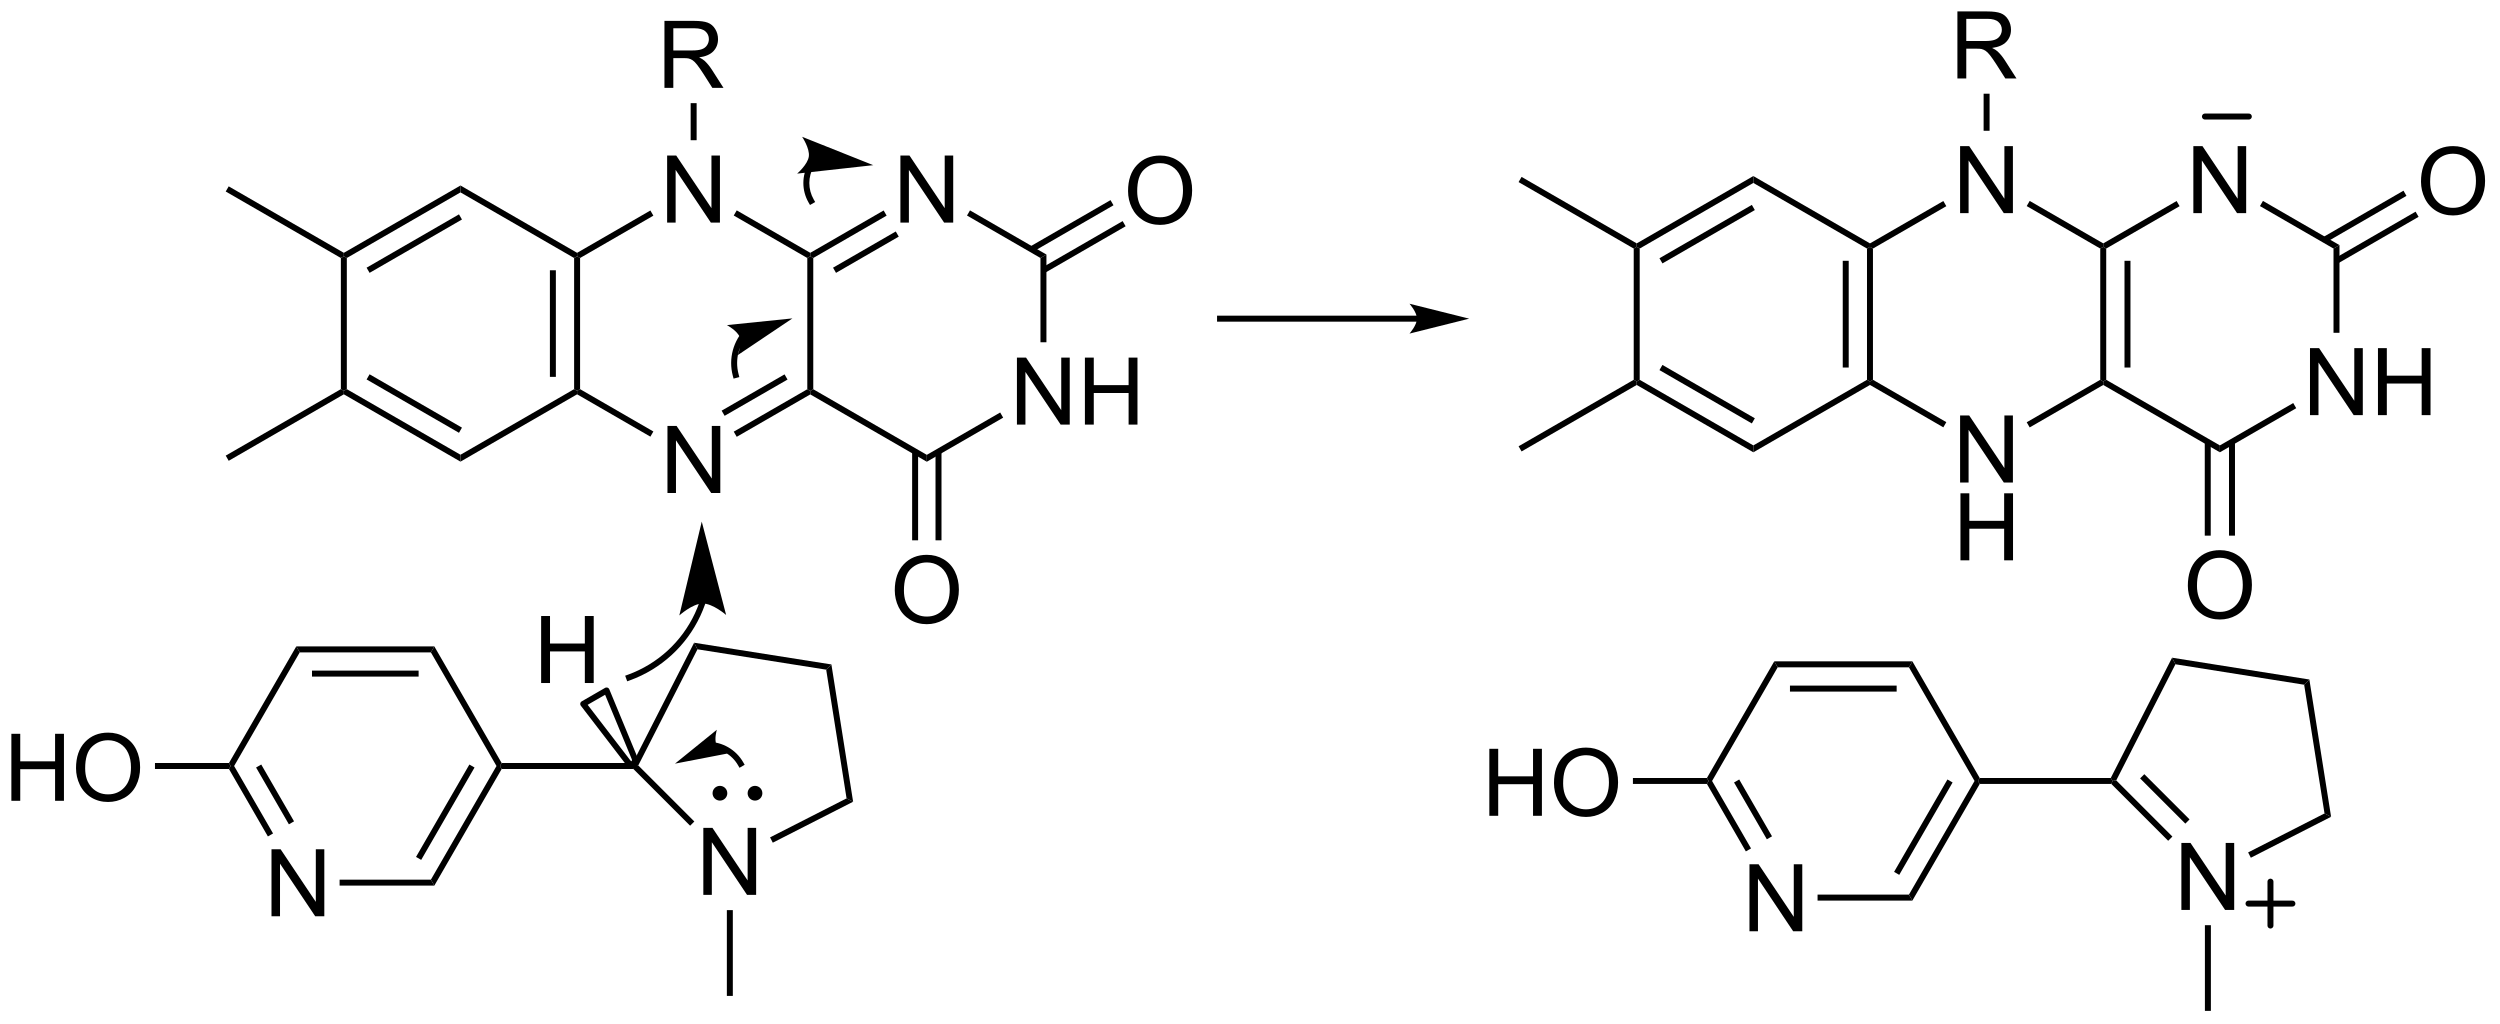 <?xml version="1.0" encoding="UTF-8"?>
<!DOCTYPE svg PUBLIC '-//W3C//DTD SVG 1.0//EN'
          'http://www.w3.org/TR/2001/REC-SVG-20010904/DTD/svg10.dtd'>
<svg stroke-dasharray="none" shape-rendering="auto" xmlns="http://www.w3.org/2000/svg" font-family="'Dialog'" text-rendering="auto" width="586" fill-opacity="1" color-interpolation="auto" color-rendering="auto" preserveAspectRatio="xMidYMid meet" font-size="12px" viewBox="0 0 586 240" fill="black" xmlns:xlink="http://www.w3.org/1999/xlink" stroke="black" image-rendering="auto" stroke-miterlimit="10" stroke-linecap="square" stroke-linejoin="miter" font-style="normal" stroke-width="1" height="240" stroke-dashoffset="0" font-weight="normal" stroke-opacity="1"
><!--Generated by the Batik Graphics2D SVG Generator--><defs id="genericDefs"
  /><g
  ><defs id="defs1"
    ><clipPath clipPathUnits="userSpaceOnUse" id="clipPath1"
      ><path d="M2.273 1.583 L221.708 1.583 L221.708 91.431 L2.273 91.431 L2.273 1.583 Z"
      /></clipPath
      ><clipPath clipPathUnits="userSpaceOnUse" id="clipPath2"
      ><path d="M2.047 211.439 L2.047 298.79 L215.381 298.79 L215.381 211.439 Z"
      /></clipPath
    ></defs
    ><g transform="scale(2.667,2.667) translate(-2.273,-1.583) matrix(1.029,0,0,1.029,0.167,-215.904)"
    ><path d="M59.056 253.465 L59.056 247.738 L59.835 247.738 L62.843 252.233 L62.843 247.738 L63.569 247.738 L63.569 253.465 L62.791 253.465 L59.783 248.965 L59.783 253.465 L59.056 253.465 Z" stroke="none" clip-path="url(#clipPath2)"
    /></g
    ><g transform="matrix(2.743,0,0,2.743,-5.616,-579.964)"
    ><path d="M88.948 247.718 L88.948 241.992 L89.727 241.992 L92.735 246.486 L92.735 241.992 L93.461 241.992 L93.461 247.718 L92.683 247.718 L89.675 243.218 L89.675 247.718 L88.948 247.718 ZM94.757 247.718 L94.757 241.992 L95.515 241.992 L95.515 244.343 L98.491 244.343 L98.491 241.992 L99.249 241.992 L99.249 247.718 L98.491 247.718 L98.491 245.018 L95.515 245.018 L95.515 247.718 L94.757 247.718 Z" stroke="none" clip-path="url(#clipPath2)"
    /></g
    ><g transform="matrix(2.743,0,0,2.743,-5.616,-579.964)"
    ><path d="M78.51 261.885 Q78.51 260.458 79.276 259.654 Q80.042 258.846 81.252 258.846 Q82.044 258.846 82.68 259.226 Q83.318 259.604 83.651 260.281 Q83.987 260.958 83.987 261.818 Q83.987 262.69 83.635 263.377 Q83.284 264.065 82.638 264.419 Q81.995 264.773 81.247 264.773 Q80.44 264.773 79.802 264.383 Q79.167 263.99 78.838 263.315 Q78.51 262.638 78.51 261.885 ZM79.292 261.896 Q79.292 262.932 79.846 263.529 Q80.403 264.122 81.245 264.122 Q82.099 264.122 82.651 263.521 Q83.206 262.919 83.206 261.815 Q83.206 261.115 82.969 260.594 Q82.732 260.073 82.276 259.786 Q81.823 259.497 81.255 259.497 Q80.45 259.497 79.87 260.052 Q79.292 260.604 79.292 261.896 Z" stroke="none" clip-path="url(#clipPath2)"
    /></g
    ><g transform="matrix(2.743,0,0,2.743,-5.616,-579.964)"
    ><path d="M59.056 230.454 L59.056 224.728 L59.835 224.728 L62.843 229.223 L62.843 224.728 L63.569 224.728 L63.569 230.454 L62.791 230.454 L59.783 225.954 L59.783 230.454 L59.056 230.454 Z" stroke="none" clip-path="url(#clipPath2)"
    /></g
    ><g transform="matrix(2.743,0,0,2.743,-5.616,-579.964)"
    ><path d="M58.827 218.945 L58.827 213.219 L61.366 213.219 Q62.132 213.219 62.53 213.372 Q62.929 213.526 63.166 213.917 Q63.405 214.307 63.405 214.781 Q63.405 215.391 63.01 215.81 Q62.616 216.226 61.791 216.338 Q62.093 216.484 62.249 216.625 Q62.58 216.93 62.877 217.385 L63.874 218.945 L62.921 218.945 L62.163 217.752 Q61.83 217.237 61.614 216.963 Q61.4 216.69 61.231 216.581 Q61.062 216.471 60.885 216.43 Q60.757 216.401 60.463 216.401 L59.585 216.401 L59.585 218.945 L58.827 218.945 ZM59.585 215.745 L61.213 215.745 Q61.733 215.745 62.025 215.638 Q62.319 215.531 62.47 215.294 Q62.624 215.057 62.624 214.781 Q62.624 214.375 62.327 214.114 Q62.033 213.851 61.398 213.851 L59.585 213.851 L59.585 215.745 Z" stroke="none" clip-path="url(#clipPath2)"
    /></g
    ><g transform="matrix(2.743,0,0,2.743,-5.616,-579.964)"
    ><path d="M78.99 230.454 L78.99 224.728 L79.768 224.728 L82.776 229.223 L82.776 224.728 L83.503 224.728 L83.503 230.454 L82.724 230.454 L79.716 225.954 L79.716 230.454 L78.99 230.454 Z" stroke="none" clip-path="url(#clipPath2)"
    /></g
    ><g transform="matrix(2.743,0,0,2.743,-5.616,-579.964)"
    ><path d="M98.444 227.765 Q98.444 226.338 99.209 225.534 Q99.975 224.726 101.186 224.726 Q101.978 224.726 102.613 225.107 Q103.251 225.484 103.584 226.161 Q103.92 226.838 103.92 227.698 Q103.92 228.57 103.569 229.257 Q103.217 229.945 102.571 230.299 Q101.928 230.653 101.181 230.653 Q100.373 230.653 99.735 230.263 Q99.1 229.869 98.772 229.195 Q98.444 228.518 98.444 227.765 ZM99.225 227.776 Q99.225 228.812 99.78 229.409 Q100.337 230.002 101.178 230.002 Q102.032 230.002 102.584 229.401 Q103.139 228.799 103.139 227.695 Q103.139 226.994 102.902 226.474 Q102.665 225.953 102.209 225.666 Q101.756 225.377 101.188 225.377 Q100.384 225.377 99.803 225.932 Q99.225 226.484 99.225 227.776 Z" stroke="none" clip-path="url(#clipPath2)"
    /></g
    ><g transform="matrix(2.743,0,0,2.743,-5.616,-579.964)"
    ><path d="M21.336 227.8 L21.591 227.358 L31.43 233.039 L31.43 233.334 L31.175 233.481 Z" stroke="none" clip-path="url(#clipPath2)"
    /></g
    ><g transform="matrix(2.743,0,0,2.743,-5.616,-579.964)"
    ><path d="M31.685 233.481 L31.43 233.334 L31.43 233.039 L41.397 227.285 L41.397 227.874 ZM33.629 234.751 L41.524 230.192 L41.269 229.751 L33.374 234.309 Z" stroke="none" clip-path="url(#clipPath2)"
    /></g
    ><g transform="matrix(2.743,0,0,2.743,-5.616,-579.964)"
    ><path d="M41.397 227.874 L41.397 227.285 L51.363 233.039 L51.363 233.334 L51.108 233.481 Z" stroke="none" clip-path="url(#clipPath2)"
    /></g
    ><g transform="matrix(2.743,0,0,2.743,-5.616,-579.964)"
    ><path d="M51.108 233.481 L51.363 233.334 L51.618 233.481 L51.618 244.688 L51.363 244.835 L51.108 244.688 ZM49.038 234.529 L49.038 243.64 L49.548 243.64 L49.548 234.529 Z" stroke="none" clip-path="url(#clipPath2)"
    /></g
    ><g transform="matrix(2.743,0,0,2.743,-5.616,-579.964)"
    ><path d="M51.363 245.13 L51.363 244.835 L51.618 244.688 L57.88 248.306 L57.625 248.748 Z" stroke="none" clip-path="url(#clipPath2)"
    /></g
    ><g transform="matrix(2.743,0,0,2.743,-5.616,-579.964)"
    ><path d="M65.003 248.762 L64.749 248.32 L71.034 244.696 L71.289 244.843 L71.288 245.138 ZM63.969 246.968 L69.345 243.868 L69.09 243.426 L63.714 246.526 Z" stroke="none" clip-path="url(#clipPath2)"
    /></g
    ><g transform="matrix(2.743,0,0,2.743,-5.616,-579.964)"
    ><path d="M71.288 245.138 L71.289 244.843 L71.544 244.696 L81.247 250.303 L81.247 250.892 Z" stroke="none" clip-path="url(#clipPath2)"
    /></g
    ><g transform="matrix(2.743,0,0,2.743,-5.616,-579.964)"
    ><path d="M81.247 250.892 L81.247 250.303 L87.517 246.683 L87.772 247.125 Z" stroke="none" clip-path="url(#clipPath2)"
    /></g
    ><g transform="matrix(2.743,0,0,2.743,-5.616,-579.964)"
    ><path d="M79.993 250.02 L79.993 257.606 L80.503 257.606 L80.503 250.02 ZM81.991 250.021 L81.991 257.606 L82.502 257.606 L82.502 250.021 Z" stroke="none" clip-path="url(#clipPath2)"
    /></g
    ><g transform="matrix(2.743,0,0,2.743,-5.616,-579.964)"
    ><path d="M71.544 244.696 L71.289 244.843 L71.034 244.696 L71.034 233.481 L71.289 233.334 L71.544 233.481 Z" stroke="none" clip-path="url(#clipPath2)"
    /></g
    ><g transform="matrix(2.743,0,0,2.743,-5.616,-579.964)"
    ><path d="M71.289 233.039 L71.289 233.334 L71.034 233.481 L64.748 229.852 L65.004 229.411 Z" stroke="none" clip-path="url(#clipPath2)"
    /></g
    ><g transform="matrix(2.743,0,0,2.743,-5.616,-579.964)"
    ><path d="M51.618 233.481 L51.363 233.334 L51.363 233.039 L57.625 229.421 L57.88 229.863 Z" stroke="none" clip-path="url(#clipPath2)"
    /></g
    ><g transform="matrix(2.743,0,0,2.743,-5.616,-579.964)"
    ><path d="M61.577 223.416 L61.067 223.416 L61.067 220.249 L61.577 220.249 Z" stroke="none" clip-path="url(#clipPath2)"
    /></g
    ><g transform="matrix(2.743,0,0,2.743,-5.616,-579.964)"
    ><path d="M71.544 233.481 L71.289 233.334 L71.289 233.039 L77.558 229.419 L77.813 229.861 ZM73.488 234.751 L78.849 231.655 L78.594 231.214 L73.233 234.309 Z" stroke="none" clip-path="url(#clipPath2)"
    /></g
    ><g transform="matrix(2.743,0,0,2.743,-5.616,-579.964)"
    ><path d="M84.682 229.854 L84.937 229.412 L91.469 233.187 L90.959 233.481 Z" stroke="none" clip-path="url(#clipPath2)"
    /></g
    ><g transform="matrix(2.743,0,0,2.743,-5.616,-579.964)"
    ><path d="M91.469 240.68 L90.959 240.68 L90.959 233.481 L91.469 233.187 Z" stroke="none" clip-path="url(#clipPath2)"
    /></g
    ><g transform="matrix(2.743,0,0,2.743,-5.616,-579.964)"
    ><path d="M91.341 234.751 L98.236 230.77 L97.981 230.328 L91.086 234.309 ZM90.306 232.957 L97.2 228.976 L96.945 228.535 L90.051 232.515 Z" stroke="none" clip-path="url(#clipPath2)"
    /></g
    ><g transform="matrix(2.743,0,0,2.743,-5.616,-579.964)"
    ><path d="M51.108 244.688 L51.363 244.835 L51.363 245.13 L41.397 250.884 L41.397 250.295 Z" stroke="none" clip-path="url(#clipPath2)"
    /></g
    ><g transform="matrix(2.743,0,0,2.743,-5.616,-579.964)"
    ><path d="M41.397 250.295 L41.397 250.884 L31.43 245.13 L31.43 244.835 L31.685 244.688 ZM41.524 247.977 L33.629 243.418 L33.374 243.86 L41.269 248.419 Z" stroke="none" clip-path="url(#clipPath2)"
    /></g
    ><g transform="matrix(2.743,0,0,2.743,-5.616,-579.964)"
    ><path d="M31.175 233.481 L31.43 233.334 L31.685 233.481 L31.685 244.688 L31.43 244.835 L31.175 244.688 Z" stroke="none" clip-path="url(#clipPath2)"
    /></g
    ><g transform="matrix(2.743,0,0,2.743,-5.616,-579.964)"
    ><path d="M31.175 244.688 L31.43 244.835 L31.43 245.13 L21.591 250.811 L21.336 250.369 Z" stroke="none" clip-path="url(#clipPath2)"
    /></g
    ><g transform="matrix(2.743,0,0,2.743,-5.616,-579.964)"
    ><path d="M169.545 252.666 L169.545 246.939 L170.323 246.939 L173.331 251.434 L173.331 246.939 L174.058 246.939 L174.058 252.666 L173.279 252.666 L170.271 248.166 L170.271 252.666 L169.545 252.666 Z" stroke="none" clip-path="url(#clipPath2)"
    /></g
    ><g transform="matrix(2.743,0,0,2.743,-5.616,-579.964)"
    ><path d="M169.576 259.316 L169.576 253.589 L170.334 253.589 L170.334 255.941 L173.31 255.941 L173.31 253.589 L174.068 253.589 L174.068 259.316 L173.31 259.316 L173.31 256.615 L170.334 256.615 L170.334 259.316 L169.576 259.316 Z" stroke="none" clip-path="url(#clipPath2)"
    /></g
    ><g transform="matrix(2.743,0,0,2.743,-5.616,-579.964)"
    ><path d="M199.445 246.911 L199.445 241.184 L200.223 241.184 L203.231 245.679 L203.231 241.184 L203.958 241.184 L203.958 246.911 L203.179 246.911 L200.171 242.411 L200.171 246.911 L199.445 246.911 ZM205.253 246.911 L205.253 241.184 L206.011 241.184 L206.011 243.536 L208.988 243.536 L208.988 241.184 L209.745 241.184 L209.745 246.911 L208.988 246.911 L208.988 244.21 L206.011 244.21 L206.011 246.911 L205.253 246.911 Z" stroke="none" clip-path="url(#clipPath2)"
    /></g
    ><g transform="matrix(2.743,0,0,2.743,-5.616,-579.964)"
    ><path d="M189.007 261.486 Q189.007 260.059 189.772 259.254 Q190.538 258.447 191.749 258.447 Q192.541 258.447 193.176 258.827 Q193.814 259.204 194.147 259.882 Q194.483 260.559 194.483 261.418 Q194.483 262.29 194.132 262.978 Q193.78 263.665 193.134 264.02 Q192.491 264.374 191.744 264.374 Q190.936 264.374 190.298 263.983 Q189.663 263.59 189.335 262.915 Q189.007 262.238 189.007 261.486 ZM189.788 261.496 Q189.788 262.533 190.343 263.129 Q190.9 263.723 191.741 263.723 Q192.595 263.723 193.147 263.121 Q193.702 262.52 193.702 261.415 Q193.702 260.715 193.465 260.194 Q193.228 259.673 192.772 259.387 Q192.319 259.098 191.751 259.098 Q190.947 259.098 190.366 259.652 Q189.788 260.204 189.788 261.496 Z" stroke="none" clip-path="url(#clipPath2)"
    /></g
    ><g transform="matrix(2.743,0,0,2.743,-5.616,-579.964)"
    ><path d="M169.545 229.647 L169.545 223.921 L170.323 223.921 L173.331 228.415 L173.331 223.921 L174.058 223.921 L174.058 229.647 L173.279 229.647 L170.271 225.147 L170.271 229.647 L169.545 229.647 Z" stroke="none" clip-path="url(#clipPath2)"
    /></g
    ><g transform="matrix(2.743,0,0,2.743,-5.616,-579.964)"
    ><path d="M169.315 218.138 L169.315 212.411 L171.855 212.411 Q172.62 212.411 173.019 212.565 Q173.417 212.719 173.654 213.109 Q173.894 213.5 173.894 213.974 Q173.894 214.583 173.498 215.003 Q173.105 215.419 172.279 215.531 Q172.581 215.677 172.737 215.818 Q173.068 216.122 173.365 216.578 L174.362 218.138 L173.409 218.138 L172.651 216.945 Q172.318 216.43 172.102 216.156 Q171.888 215.883 171.719 215.773 Q171.55 215.664 171.373 215.622 Q171.245 215.594 170.951 215.594 L170.073 215.594 L170.073 218.138 L169.315 218.138 ZM170.073 214.938 L171.701 214.938 Q172.222 214.938 172.513 214.831 Q172.808 214.724 172.959 214.487 Q173.112 214.25 173.112 213.974 Q173.112 213.568 172.815 213.307 Q172.521 213.044 171.886 213.044 L170.073 213.044 L170.073 214.938 Z" stroke="none" clip-path="url(#clipPath2)"
    /></g
    ><g transform="matrix(2.743,0,0,2.743,-5.616,-579.964)"
    ><path d="M189.478 229.647 L189.478 223.921 L190.257 223.921 L193.264 228.415 L193.264 223.921 L193.991 223.921 L193.991 229.647 L193.212 229.647 L190.204 225.147 L190.204 229.647 L189.478 229.647 Z" stroke="none" clip-path="url(#clipPath2)"
    /></g
    ><g transform="matrix(2.743,0,0,2.743,-5.616,-579.964)"
    ><path d="M208.932 226.958 Q208.932 225.531 209.697 224.726 Q210.463 223.919 211.674 223.919 Q212.466 223.919 213.101 224.299 Q213.739 224.677 214.072 225.354 Q214.408 226.031 214.408 226.89 Q214.408 227.763 214.057 228.45 Q213.705 229.138 213.059 229.492 Q212.416 229.846 211.669 229.846 Q210.862 229.846 210.224 229.456 Q209.588 229.062 209.26 228.388 Q208.932 227.711 208.932 226.958 ZM209.713 226.969 Q209.713 228.005 210.268 228.601 Q210.825 229.195 211.666 229.195 Q212.52 229.195 213.072 228.594 Q213.627 227.992 213.627 226.888 Q213.627 226.187 213.39 225.667 Q213.153 225.146 212.697 224.859 Q212.244 224.57 211.677 224.57 Q210.872 224.57 210.291 225.125 Q209.713 225.677 209.713 226.969 Z" stroke="none" clip-path="url(#clipPath2)"
    /></g
    ><g transform="matrix(2.743,0,0,2.743,-5.616,-579.964)"
    ><path d="M131.816 226.993 L132.071 226.551 L141.91 232.232 L141.91 232.527 L141.655 232.674 Z" stroke="none" clip-path="url(#clipPath2)"
    /></g
    ><g transform="matrix(2.743,0,0,2.743,-5.616,-579.964)"
    ><path d="M142.166 232.674 L141.91 232.527 L141.91 232.232 L151.877 226.478 L151.877 227.067 ZM144.109 233.944 L152.005 229.385 L151.749 228.943 L143.854 233.502 Z" stroke="none" clip-path="url(#clipPath2)"
    /></g
    ><g transform="matrix(2.743,0,0,2.743,-5.616,-579.964)"
    ><path d="M151.877 227.067 L151.877 226.478 L161.844 232.232 L161.844 232.527 L161.589 232.674 Z" stroke="none" clip-path="url(#clipPath2)"
    /></g
    ><g transform="matrix(2.743,0,0,2.743,-5.616,-579.964)"
    ><path d="M161.589 232.674 L161.844 232.527 L162.099 232.674 L162.099 243.889 L161.844 244.036 L161.589 243.889 ZM159.517 233.723 L159.517 242.84 L160.027 242.84 L160.027 233.723 Z" stroke="none" clip-path="url(#clipPath2)"
    /></g
    ><g transform="matrix(2.743,0,0,2.743,-5.616,-579.964)"
    ><path d="M161.844 244.331 L161.844 244.036 L162.099 243.889 L168.368 247.509 L168.113 247.951 Z" stroke="none" clip-path="url(#clipPath2)"
    /></g
    ><g transform="matrix(2.743,0,0,2.743,-5.616,-579.964)"
    ><path d="M181.777 244.331 L181.777 244.036 L182.032 243.889 L191.744 249.496 L191.744 250.085 Z" stroke="none" clip-path="url(#clipPath2)"
    /></g
    ><g transform="matrix(2.743,0,0,2.743,-5.616,-579.964)"
    ><path d="M191.744 250.085 L191.744 249.496 L198.013 245.876 L198.268 246.318 Z" stroke="none" clip-path="url(#clipPath2)"
    /></g
    ><g transform="matrix(2.743,0,0,2.743,-5.616,-579.964)"
    ><path d="M190.453 249.192 L190.453 257.207 L190.963 257.207 L190.963 249.192 ZM192.524 249.192 L192.524 257.207 L193.035 257.207 L193.035 249.192 Z" stroke="none" clip-path="url(#clipPath2)"
    /></g
    ><g transform="matrix(2.743,0,0,2.743,-5.616,-579.964)"
    ><path d="M182.032 243.889 L181.777 244.036 L181.522 243.889 L181.522 232.674 L181.777 232.527 L182.032 232.674 ZM184.104 242.84 L184.104 233.723 L183.594 233.723 L183.594 242.84 Z" stroke="none" clip-path="url(#clipPath2)"
    /></g
    ><g transform="matrix(2.743,0,0,2.743,-5.616,-579.964)"
    ><path d="M181.777 232.232 L181.777 232.527 L181.522 232.674 L175.237 229.045 L175.492 228.603 Z" stroke="none" clip-path="url(#clipPath2)"
    /></g
    ><g transform="matrix(2.743,0,0,2.743,-5.616,-579.964)"
    ><path d="M162.099 232.674 L161.844 232.527 L161.844 232.232 L168.113 228.612 L168.368 229.054 Z" stroke="none" clip-path="url(#clipPath2)"
    /></g
    ><g transform="matrix(2.743,0,0,2.743,-5.616,-579.964)"
    ><path d="M172.065 222.609 L171.555 222.609 L171.555 219.442 L172.065 219.442 Z" stroke="none" clip-path="url(#clipPath2)"
    /></g
    ><g transform="matrix(2.743,0,0,2.743,-5.616,-579.964)"
    ><path d="M195.17 229.045 L195.425 228.603 L201.965 232.38 L201.455 232.674 Z" stroke="none" clip-path="url(#clipPath2)"
    /></g
    ><g transform="matrix(2.743,0,0,2.743,-5.616,-579.964)"
    ><path d="M201.965 239.873 L201.455 239.873 L201.455 232.674 L201.965 232.38 Z" stroke="none" clip-path="url(#clipPath2)"
    /></g
    ><g transform="matrix(2.743,0,0,2.743,-5.616,-579.964)"
    ><path d="M201.838 233.943 L208.725 229.964 L208.469 229.522 L201.583 233.501 ZM200.803 232.15 L207.689 228.171 L207.434 227.729 L200.548 231.708 Z" stroke="none" clip-path="url(#clipPath2)"
    /></g
    ><g transform="matrix(2.743,0,0,2.743,-5.616,-579.964)"
    ><path d="M161.589 243.889 L161.844 244.036 L161.844 244.331 L151.877 250.085 L151.877 249.496 Z" stroke="none" clip-path="url(#clipPath2)"
    /></g
    ><g transform="matrix(2.743,0,0,2.743,-5.616,-579.964)"
    ><path d="M151.877 249.496 L151.877 250.085 L141.91 244.331 L141.91 244.036 L142.166 243.889 ZM152.005 247.178 L144.109 242.619 L143.854 243.061 L151.749 247.619 Z" stroke="none" clip-path="url(#clipPath2)"
    /></g
    ><g transform="matrix(2.743,0,0,2.743,-5.616,-579.964)"
    ><path d="M141.655 232.674 L141.91 232.527 L142.166 232.674 L142.166 243.889 L141.91 244.036 L141.655 243.889 Z" stroke="none" clip-path="url(#clipPath2)"
    /></g
    ><g transform="matrix(2.743,0,0,2.743,-5.616,-579.964)"
    ><path d="M141.655 243.889 L141.91 244.036 L141.91 244.331 L132.071 250.012 L131.816 249.57 Z" stroke="none" clip-path="url(#clipPath2)"
    /></g
    ><g transform="matrix(2.743,0,0,2.743,-5.616,-579.964)"
    ><path d="M182.032 232.674 L181.777 232.527 L181.777 232.232 L188.046 228.612 L188.302 229.054 Z" stroke="none" clip-path="url(#clipPath2)"
    /></g
    ><g stroke-width="0.51" transform="matrix(2.743,0,0,2.743,-5.616,-579.964)" stroke-linejoin="round" stroke-linecap="round"
    ><path fill="none" d="M190.468 221.393 L194.218 221.393" clip-path="url(#clipPath2)"
    /></g
    ><g transform="matrix(2.743,0,0,2.743,-5.616,-579.964)"
    ><path d="M175.492 247.959 L175.237 247.518 L181.522 243.889 L181.777 244.036 L181.777 244.331 Z" stroke="none" clip-path="url(#clipPath2)"
    /></g
    ><g transform="matrix(2.743,0,0,2.743,-5.616,-579.964)"
    ><path d="M123.131 238.41 L106.304 238.41 L106.049 238.41 L106.049 238.92 L106.304 238.92 L123.131 238.92 L123.386 238.92 L123.386 238.41 L123.131 238.41 ZM127.596 238.665 L122.494 237.389 C122.494 237.389 123.131 238.107 123.131 238.665 C123.131 239.223 122.494 239.941 122.494 239.941 Z" stroke="none" clip-path="url(#clipPath2)"
    /></g
    ><g transform="matrix(2.743,0,0,2.743,-5.616,-579.964)"
    ><path d="M65.295 240.036 L65.294 240.037 L65.295 240.035 C65.288 240.046 65.281 240.055 65.275 240.065 C65.262 240.084 65.249 240.102 65.236 240.122 C65.185 240.198 65.137 240.276 65.091 240.355 C64.908 240.673 64.768 241.011 64.673 241.362 C64.484 242.065 64.476 242.816 64.668 243.542 L64.734 243.789 L65.227 243.658 L65.162 243.411 C64.992 242.771 65 242.112 65.166 241.495 C65.249 241.187 65.372 240.889 65.533 240.61 C65.573 240.541 65.616 240.472 65.661 240.405 C65.672 240.388 65.683 240.371 65.695 240.355 C65.7 240.346 65.706 240.338 65.712 240.329 L65.713 240.329 L65.715 240.325 L65.86 240.115 L65.439 239.826 L65.295 240.036 ZM69.762 238.642 L64.167 239.214 C64.167 239.214 65.069 239.703 65.272 240.264 C65.475 240.826 65.094 241.779 65.094 241.779 Z" stroke="none" clip-path="url(#clipPath2)"
    /></g
    ><g transform="matrix(2.743,0,0,2.743,-5.616,-579.964)"
    ><path d="M71.677 224.717 L71.675 224.719 L71.67 224.724 L71.661 224.733 L71.642 224.752 C71.629 224.766 71.617 224.779 71.604 224.792 C71.579 224.819 71.555 224.845 71.531 224.873 C71.483 224.927 71.436 224.983 71.392 225.041 C71.303 225.156 71.22 225.279 71.146 225.407 C70.849 225.92 70.699 226.494 70.698 227.068 C70.697 227.643 70.844 228.217 71.138 228.731 L71.265 228.952 L71.708 228.699 L71.581 228.477 C71.331 228.041 71.207 227.554 71.208 227.069 C71.209 226.584 71.335 226.098 71.588 225.663 C71.651 225.554 71.72 225.451 71.796 225.353 C71.833 225.304 71.873 225.256 71.913 225.21 C71.933 225.187 71.954 225.164 71.975 225.142 C71.986 225.131 71.996 225.12 72.007 225.109 L72.024 225.092 L72.032 225.084 L72.036 225.08 L72.037 225.079 L72.218 224.899 L71.858 224.537 L71.677 224.717 ZM76.669 225.548 L70.592 223.125 C70.592 223.125 71.258 224.116 71.165 224.804 C71.073 225.492 70.167 226.27 70.167 226.27 Z" stroke="none" clip-path="url(#clipPath2)"
    /></g
    ><g transform="matrix(2.743,0,0,2.743,-5.616,-579.964)"
    ><path d="M25.248 289.735 L25.248 284.008 L26.027 284.008 L29.035 288.503 L29.035 284.008 L29.761 284.008 L29.761 289.735 L28.983 289.735 L25.975 285.235 L25.975 289.735 L25.248 289.735 Z" stroke="none" clip-path="url(#clipPath2)"
    /></g
    ><g transform="matrix(2.743,0,0,2.743,-5.616,-579.964)"
    ><path d="M21.612 277.148 L21.759 276.893 L22.054 276.893 L25.381 282.656 L24.94 282.912 ZM23.93 277.021 L26.734 281.876 L27.175 281.621 L24.372 276.766 Z" stroke="none" clip-path="url(#clipPath2)"
    /></g
    ><g transform="matrix(2.743,0,0,2.743,-5.616,-579.964)"
    ><path d="M31.068 287.115 L31.068 286.605 L38.868 286.605 L39.162 287.115 Z" stroke="none" clip-path="url(#clipPath2)"
    /></g
    ><g transform="matrix(2.743,0,0,2.743,-5.616,-579.964)"
    ><path d="M39.162 287.115 L38.868 286.605 L44.475 276.893 L44.77 276.893 L44.917 277.148 ZM38.04 284.916 L42.598 277.021 L42.157 276.766 L37.598 284.661 Z" stroke="none" clip-path="url(#clipPath2)"
    /></g
    ><g transform="matrix(2.743,0,0,2.743,-5.616,-579.964)"
    ><path d="M44.917 276.638 L44.77 276.893 L44.475 276.893 L38.868 267.182 L39.162 266.671 Z" stroke="none" clip-path="url(#clipPath2)"
    /></g
    ><g transform="matrix(2.743,0,0,2.743,-5.616,-579.964)"
    ><path d="M39.162 266.671 L38.868 267.182 L27.661 267.182 L27.366 266.671 ZM37.82 268.742 L28.709 268.742 L28.709 269.252 L37.82 269.252 Z" stroke="none" clip-path="url(#clipPath2)"
    /></g
    ><g transform="matrix(2.743,0,0,2.743,-5.616,-579.964)"
    ><path d="M27.366 266.671 L27.661 267.182 L22.054 276.893 L21.759 276.893 L21.612 276.638 Z" stroke="none" clip-path="url(#clipPath2)"
    /></g
    ><g transform="matrix(2.743,0,0,2.743,-5.616,-579.964)"
    ><path d="M44.917 277.148 L44.77 276.893 L44.917 276.638 L55.764 276.638 L56.279 276.893 L56.173 277.148 Z" stroke="none" clip-path="url(#clipPath2)"
    /></g
    ><g transform="matrix(2.743,0,0,2.743,-5.616,-579.964)"
    ><path d="M62.15 287.904 L62.15 282.178 L62.928 282.178 L65.936 286.673 L65.936 282.178 L66.662 282.178 L66.662 287.904 L65.884 287.904 L62.876 283.404 L62.876 287.904 L62.15 287.904 Z" stroke="none" clip-path="url(#clipPath2)"
    /></g
    ><g transform="matrix(2.743,0,0,2.743,-5.616,-579.964)"
    ><path d="M56.173 277.148 L56.279 276.893 L56.59 276.844 L61.381 281.635 L61.02 281.995 Z" stroke="none" clip-path="url(#clipPath2)"
    /></g
    ><g transform="matrix(2.743,0,0,2.743,-5.616,-579.964)"
    ><path d="M68.085 283.445 L67.853 282.991 L74.389 279.659 L74.95 279.946 Z" stroke="none" clip-path="url(#clipPath2)"
    /></g
    ><g transform="matrix(2.743,0,0,2.743,-5.616,-579.964)"
    ><path d="M74.95 279.946 L74.389 279.659 L72.648 268.66 L73.094 268.214 Z" stroke="none" clip-path="url(#clipPath2)"
    /></g
    ><g transform="matrix(2.743,0,0,2.743,-5.616,-579.964)"
    ><path d="M73.094 268.214 L72.648 268.66 L61.649 266.92 L61.363 266.358 Z" stroke="none" clip-path="url(#clipPath2)"
    /></g
    ><g transform="matrix(2.743,0,0,2.743,-5.616,-579.964)"
    ><path d="M61.363 266.358 L61.649 266.92 L56.59 276.844 L56.279 276.893 L56.301 276.287 Z" stroke="none" clip-path="url(#clipPath2)"
    /></g
    ><g transform="matrix(2.743,0,0,2.743,-5.616,-579.964)"
    ><path d="M64.16 289.208 L64.67 289.208 L64.67 296.539 L64.16 296.539 Z" stroke="none" clip-path="url(#clipPath2)"
    /></g
    ><g transform="matrix(2.743,0,0,2.743,-5.616,-579.964)"
    ><path d="M48.29 269.801 L48.29 264.075 L49.048 264.075 L49.048 266.426 L52.024 266.426 L52.024 264.075 L52.782 264.075 L52.782 269.801 L52.024 269.801 L52.024 267.101 L49.048 267.101 L49.048 269.801 L48.29 269.801 Z" stroke="none" clip-path="url(#clipPath2)"
    /></g
    ><g stroke-width="0.51" transform="matrix(2.743,0,0,2.743,-5.616,-579.964)" stroke-linejoin="round" stroke-linecap="round"
    ><path fill="none" d="M56.301 276.287 L56.279 276.893 L55.764 276.638 L51.886 271.587 L53.88 270.437 Z" clip-path="url(#clipPath2)"
    /></g
    ><g transform="matrix(2.743,0,0,2.743,-5.616,-579.964)"
    ><path d="M66.565 279.594 C66.358 279.594 66.19 279.426 66.19 279.219 C66.19 279.012 66.358 278.844 66.565 278.844 C66.772 278.844 66.94 279.012 66.94 279.219 C66.94 279.426 66.772 279.594 66.565 279.594" stroke="none" clip-path="url(#clipPath2)"
    /></g
    ><g stroke-width="0.51" transform="matrix(2.743,0,0,2.743,-5.616,-579.964)" stroke-linejoin="round" stroke-linecap="round"
    ><path fill="none" d="M66.565 279.594 C66.358 279.594 66.19 279.426 66.19 279.219 C66.19 279.012 66.358 278.844 66.565 278.844 C66.772 278.844 66.94 279.012 66.94 279.219 C66.94 279.426 66.772 279.594 66.565 279.594" clip-path="url(#clipPath2)"
    /></g
    ><g transform="matrix(2.743,0,0,2.743,-5.616,-579.964)"
    ><path d="M63.568 279.594 C63.361 279.594 63.193 279.426 63.193 279.219 C63.193 279.012 63.361 278.844 63.568 278.844 C63.775 278.844 63.943 279.012 63.943 279.219 C63.943 279.426 63.775 279.594 63.568 279.594" stroke="none" clip-path="url(#clipPath2)"
    /></g
    ><g stroke-width="0.51" transform="matrix(2.743,0,0,2.743,-5.616,-579.964)" stroke-linejoin="round" stroke-linecap="round"
    ><path fill="none" d="M63.568 279.594 C63.361 279.594 63.193 279.426 63.193 279.219 C63.193 279.012 63.361 278.844 63.568 278.844 C63.775 278.844 63.943 279.012 63.943 279.219 C63.943 279.426 63.775 279.594 63.568 279.594" clip-path="url(#clipPath2)"
    /></g
    ><g transform="matrix(2.743,0,0,2.743,-5.616,-579.964)"
    ><path d="M61.846 262.819 L61.845 262.82 L61.844 262.823 L61.841 262.83 C61.838 262.84 61.835 262.85 61.831 262.86 C61.825 262.88 61.818 262.899 61.811 262.919 C61.7 263.233 61.574 263.543 61.432 263.848 C60.863 265.067 60.064 266.147 59.092 267.038 C58.12 267.928 56.974 268.63 55.71 269.089 L55.47 269.176 L55.645 269.656 L55.884 269.569 C57.211 269.086 58.414 268.35 59.436 267.414 C60.458 266.479 61.297 265.344 61.894 264.064 C62.044 263.744 62.176 263.418 62.292 263.088 C62.299 263.067 62.307 263.047 62.314 263.026 C62.317 263.015 62.321 263.005 62.324 262.995 L62.327 262.987 L62.328 262.985 L62.327 262.986 L62.411 262.745 L61.929 262.578 L61.846 262.819 ZM62.015 256.007 L60.098 264.027 C60.098 264.027 61.213 263.015 62.087 263.006 C62.962 262.997 64.098 263.986 64.098 263.986 Z" stroke="none" clip-path="url(#clipPath2)"
    /></g
    ><g transform="matrix(2.743,0,0,2.743,-5.616,-579.964)"
    ><path d="M63.045 275.379 L63.047 275.379 L63.045 275.379 L63.073 275.384 C63.088 275.387 63.104 275.39 63.12 275.393 C63.184 275.406 63.248 275.421 63.31 275.438 C63.56 275.505 63.8 275.606 64.022 275.734 C64.468 275.991 64.846 276.362 65.113 276.823 L65.24 277.044 L65.682 276.789 L65.555 276.568 C65.244 276.03 64.8 275.593 64.277 275.292 C64.016 275.141 63.736 275.024 63.443 274.945 C63.369 274.925 63.296 274.908 63.221 274.893 C63.202 274.889 63.184 274.885 63.165 274.882 L63.137 274.877 L63.136 274.877 L63.129 274.875 L62.878 274.833 L62.794 275.337 L63.045 275.379 ZM59.727 276.691 L64.246 275.819 C64.246 275.819 63.475 275.485 63.269 275.042 C63.063 274.6 63.304 273.795 63.304 273.795 Z" stroke="none" clip-path="url(#clipPath2)"
    /></g
    ><g transform="matrix(2.743,0,0,2.743,-5.616,-579.964)"
    ><path d="M151.546 291.014 L151.546 285.287 L152.324 285.287 L155.332 289.782 L155.332 285.287 L156.059 285.287 L156.059 291.014 L155.28 291.014 L152.272 286.514 L152.272 291.014 L151.546 291.014 Z" stroke="none" clip-path="url(#clipPath2)"
    /></g
    ><g transform="matrix(2.743,0,0,2.743,-5.616,-579.964)"
    ><path d="M147.909 278.427 L148.057 278.172 L148.351 278.172 L151.679 283.935 L151.237 284.19 ZM150.228 278.3 L153.031 283.155 L153.473 282.899 L150.67 278.044 Z" stroke="none" clip-path="url(#clipPath2)"
    /></g
    ><g transform="matrix(2.743,0,0,2.743,-5.616,-579.964)"
    ><path d="M157.365 288.394 L157.365 287.883 L165.173 287.883 L165.468 288.394 Z" stroke="none" clip-path="url(#clipPath2)"
    /></g
    ><g transform="matrix(2.743,0,0,2.743,-5.616,-579.964)"
    ><path d="M165.468 288.394 L165.173 287.883 L170.78 278.172 L171.075 278.172 L171.222 278.427 ZM164.345 286.195 L168.904 278.3 L168.462 278.044 L163.904 285.939 Z" stroke="none" clip-path="url(#clipPath2)"
    /></g
    ><g transform="matrix(2.743,0,0,2.743,-5.616,-579.964)"
    ><path d="M171.222 277.917 L171.075 278.172 L170.78 278.172 L165.173 268.46 L165.468 267.95 Z" stroke="none" clip-path="url(#clipPath2)"
    /></g
    ><g transform="matrix(2.743,0,0,2.743,-5.616,-579.964)"
    ><path d="M165.468 267.95 L165.173 268.46 L153.958 268.46 L153.664 267.95 ZM164.124 270.022 L155.007 270.022 L155.007 270.532 L164.124 270.532 Z" stroke="none" clip-path="url(#clipPath2)"
    /></g
    ><g transform="matrix(2.743,0,0,2.743,-5.616,-579.964)"
    ><path d="M153.664 267.95 L153.958 268.46 L148.351 278.172 L148.057 278.172 L147.909 277.917 Z" stroke="none" clip-path="url(#clipPath2)"
    /></g
    ><g transform="matrix(2.743,0,0,2.743,-5.616,-579.964)"
    ><path d="M171.222 278.427 L171.075 278.172 L171.222 277.917 L182.42 277.917 L182.576 278.172 L182.47 278.427 Z" stroke="none" clip-path="url(#clipPath2)"
    /></g
    ><g transform="matrix(2.743,0,0,2.743,-5.616,-579.964)"
    ><path d="M188.455 289.191 L188.455 283.465 L189.233 283.465 L192.241 287.959 L192.241 283.465 L192.968 283.465 L192.968 289.191 L192.189 289.191 L189.181 284.691 L189.181 289.191 L188.455 289.191 Z" stroke="none" clip-path="url(#clipPath2)"
    /></g
    ><g transform="matrix(2.743,0,0,2.743,-5.616,-579.964)"
    ><path d="M182.47 278.427 L182.576 278.172 L182.888 278.123 L187.686 282.921 L187.326 283.282 ZM184.927 277.952 L188.792 281.816 L189.152 281.455 L185.288 277.591 Z" stroke="none" clip-path="url(#clipPath2)"
    /></g
    ><g transform="matrix(2.743,0,0,2.743,-5.616,-579.964)"
    ><path d="M194.39 284.731 L194.159 284.276 L200.686 280.946 L201.248 281.232 Z" stroke="none" clip-path="url(#clipPath2)"
    /></g
    ><g transform="matrix(2.743,0,0,2.743,-5.616,-579.964)"
    ><path d="M201.248 281.232 L200.686 280.946 L198.946 269.947 L199.392 269.501 Z" stroke="none" clip-path="url(#clipPath2)"
    /></g
    ><g transform="matrix(2.743,0,0,2.743,-5.616,-579.964)"
    ><path d="M187.66 267.637 L187.946 268.199 L182.888 278.123 L182.576 278.172 L182.42 277.917 Z" stroke="none" clip-path="url(#clipPath2)"
    /></g
    ><g transform="matrix(2.743,0,0,2.743,-5.616,-579.964)"
    ><path d="M190.465 290.495 L190.976 290.495 L190.976 297.817 L190.465 297.817 Z" stroke="none" clip-path="url(#clipPath2)"
    /></g
    ><g transform="matrix(2.743,0,0,2.743,-5.616,-579.964)"
    ><path d="M129.317 281.147 L129.317 275.42 L130.075 275.42 L130.075 277.772 L133.051 277.772 L133.051 275.42 L133.809 275.42 L133.809 281.147 L133.051 281.147 L133.051 278.446 L130.075 278.446 L130.075 281.147 L129.317 281.147 ZM134.842 278.358 Q134.842 276.931 135.607 276.126 Q136.373 275.319 137.584 275.319 Q138.375 275.319 139.011 275.699 Q139.649 276.077 139.982 276.754 Q140.318 277.431 140.318 278.29 Q140.318 279.163 139.967 279.85 Q139.615 280.538 138.969 280.892 Q138.326 281.246 137.579 281.246 Q136.771 281.246 136.133 280.855 Q135.498 280.462 135.17 279.788 Q134.842 279.11 134.842 278.358 ZM135.623 278.368 Q135.623 279.405 136.178 280.001 Q136.735 280.595 137.576 280.595 Q138.43 280.595 138.982 279.993 Q139.537 279.392 139.537 278.288 Q139.537 277.587 139.3 277.066 Q139.063 276.545 138.607 276.259 Q138.154 275.97 137.587 275.97 Q136.782 275.97 136.201 276.524 Q135.623 277.077 135.623 278.368 Z" stroke="none" clip-path="url(#clipPath2)"
    /></g
    ><g transform="matrix(2.743,0,0,2.743,-5.616,-579.964)"
    ><path d="M147.909 277.917 L148.057 278.172 L147.909 278.427 L141.587 278.427 L141.587 277.917 Z" stroke="none" clip-path="url(#clipPath2)"
    /></g
    ><g transform="matrix(2.743,0,0,2.743,-5.616,-579.964)"
    ><path d="M199.392 269.501 L198.946 269.947 L187.946 268.199 L187.66 267.637 Z" stroke="none" clip-path="url(#clipPath2)"
    /></g
    ><g stroke-width="0.51" transform="matrix(2.743,0,0,2.743,-5.616,-579.964)" stroke-linejoin="round" stroke-linecap="round"
    ><path fill="none" d="M194.192 288.65 L197.942 288.65 M196.067 286.775 L196.067 290.525" clip-path="url(#clipPath2)"
    /></g
    ><g transform="matrix(2.743,0,0,2.743,-5.616,-579.964)"
    ><path d="M3.019 279.868 L3.019 274.142 L3.777 274.142 L3.777 276.493 L6.754 276.493 L6.754 274.142 L7.512 274.142 L7.512 279.868 L6.754 279.868 L6.754 277.168 L3.777 277.168 L3.777 279.868 L3.019 279.868 ZM8.544 277.079 Q8.544 275.652 9.31 274.847 Q10.075 274.04 11.287 274.04 Q12.078 274.04 12.713 274.42 Q13.352 274.798 13.685 275.475 Q14.021 276.152 14.021 277.011 Q14.021 277.884 13.669 278.571 Q13.318 279.259 12.672 279.613 Q12.029 279.967 11.281 279.967 Q10.474 279.967 9.836 279.576 Q9.2 279.183 8.872 278.509 Q8.544 277.832 8.544 277.079 ZM9.325 277.089 Q9.325 278.126 9.88 278.722 Q10.438 279.316 11.279 279.316 Q12.133 279.316 12.685 278.714 Q13.24 278.113 13.24 277.009 Q13.24 276.308 13.003 275.787 Q12.766 275.267 12.31 274.98 Q11.857 274.691 11.289 274.691 Q10.484 274.691 9.904 275.246 Q9.325 275.798 9.325 277.089 Z" stroke="none" clip-path="url(#clipPath2)"
    /></g
    ><g transform="matrix(2.743,0,0,2.743,-5.616,-579.964)"
    ><path d="M21.612 276.638 L21.759 276.893 L21.612 277.148 L15.29 277.148 L15.29 276.638 Z" stroke="none" clip-path="url(#clipPath2)"
    /></g
  ></g
></svg
>
